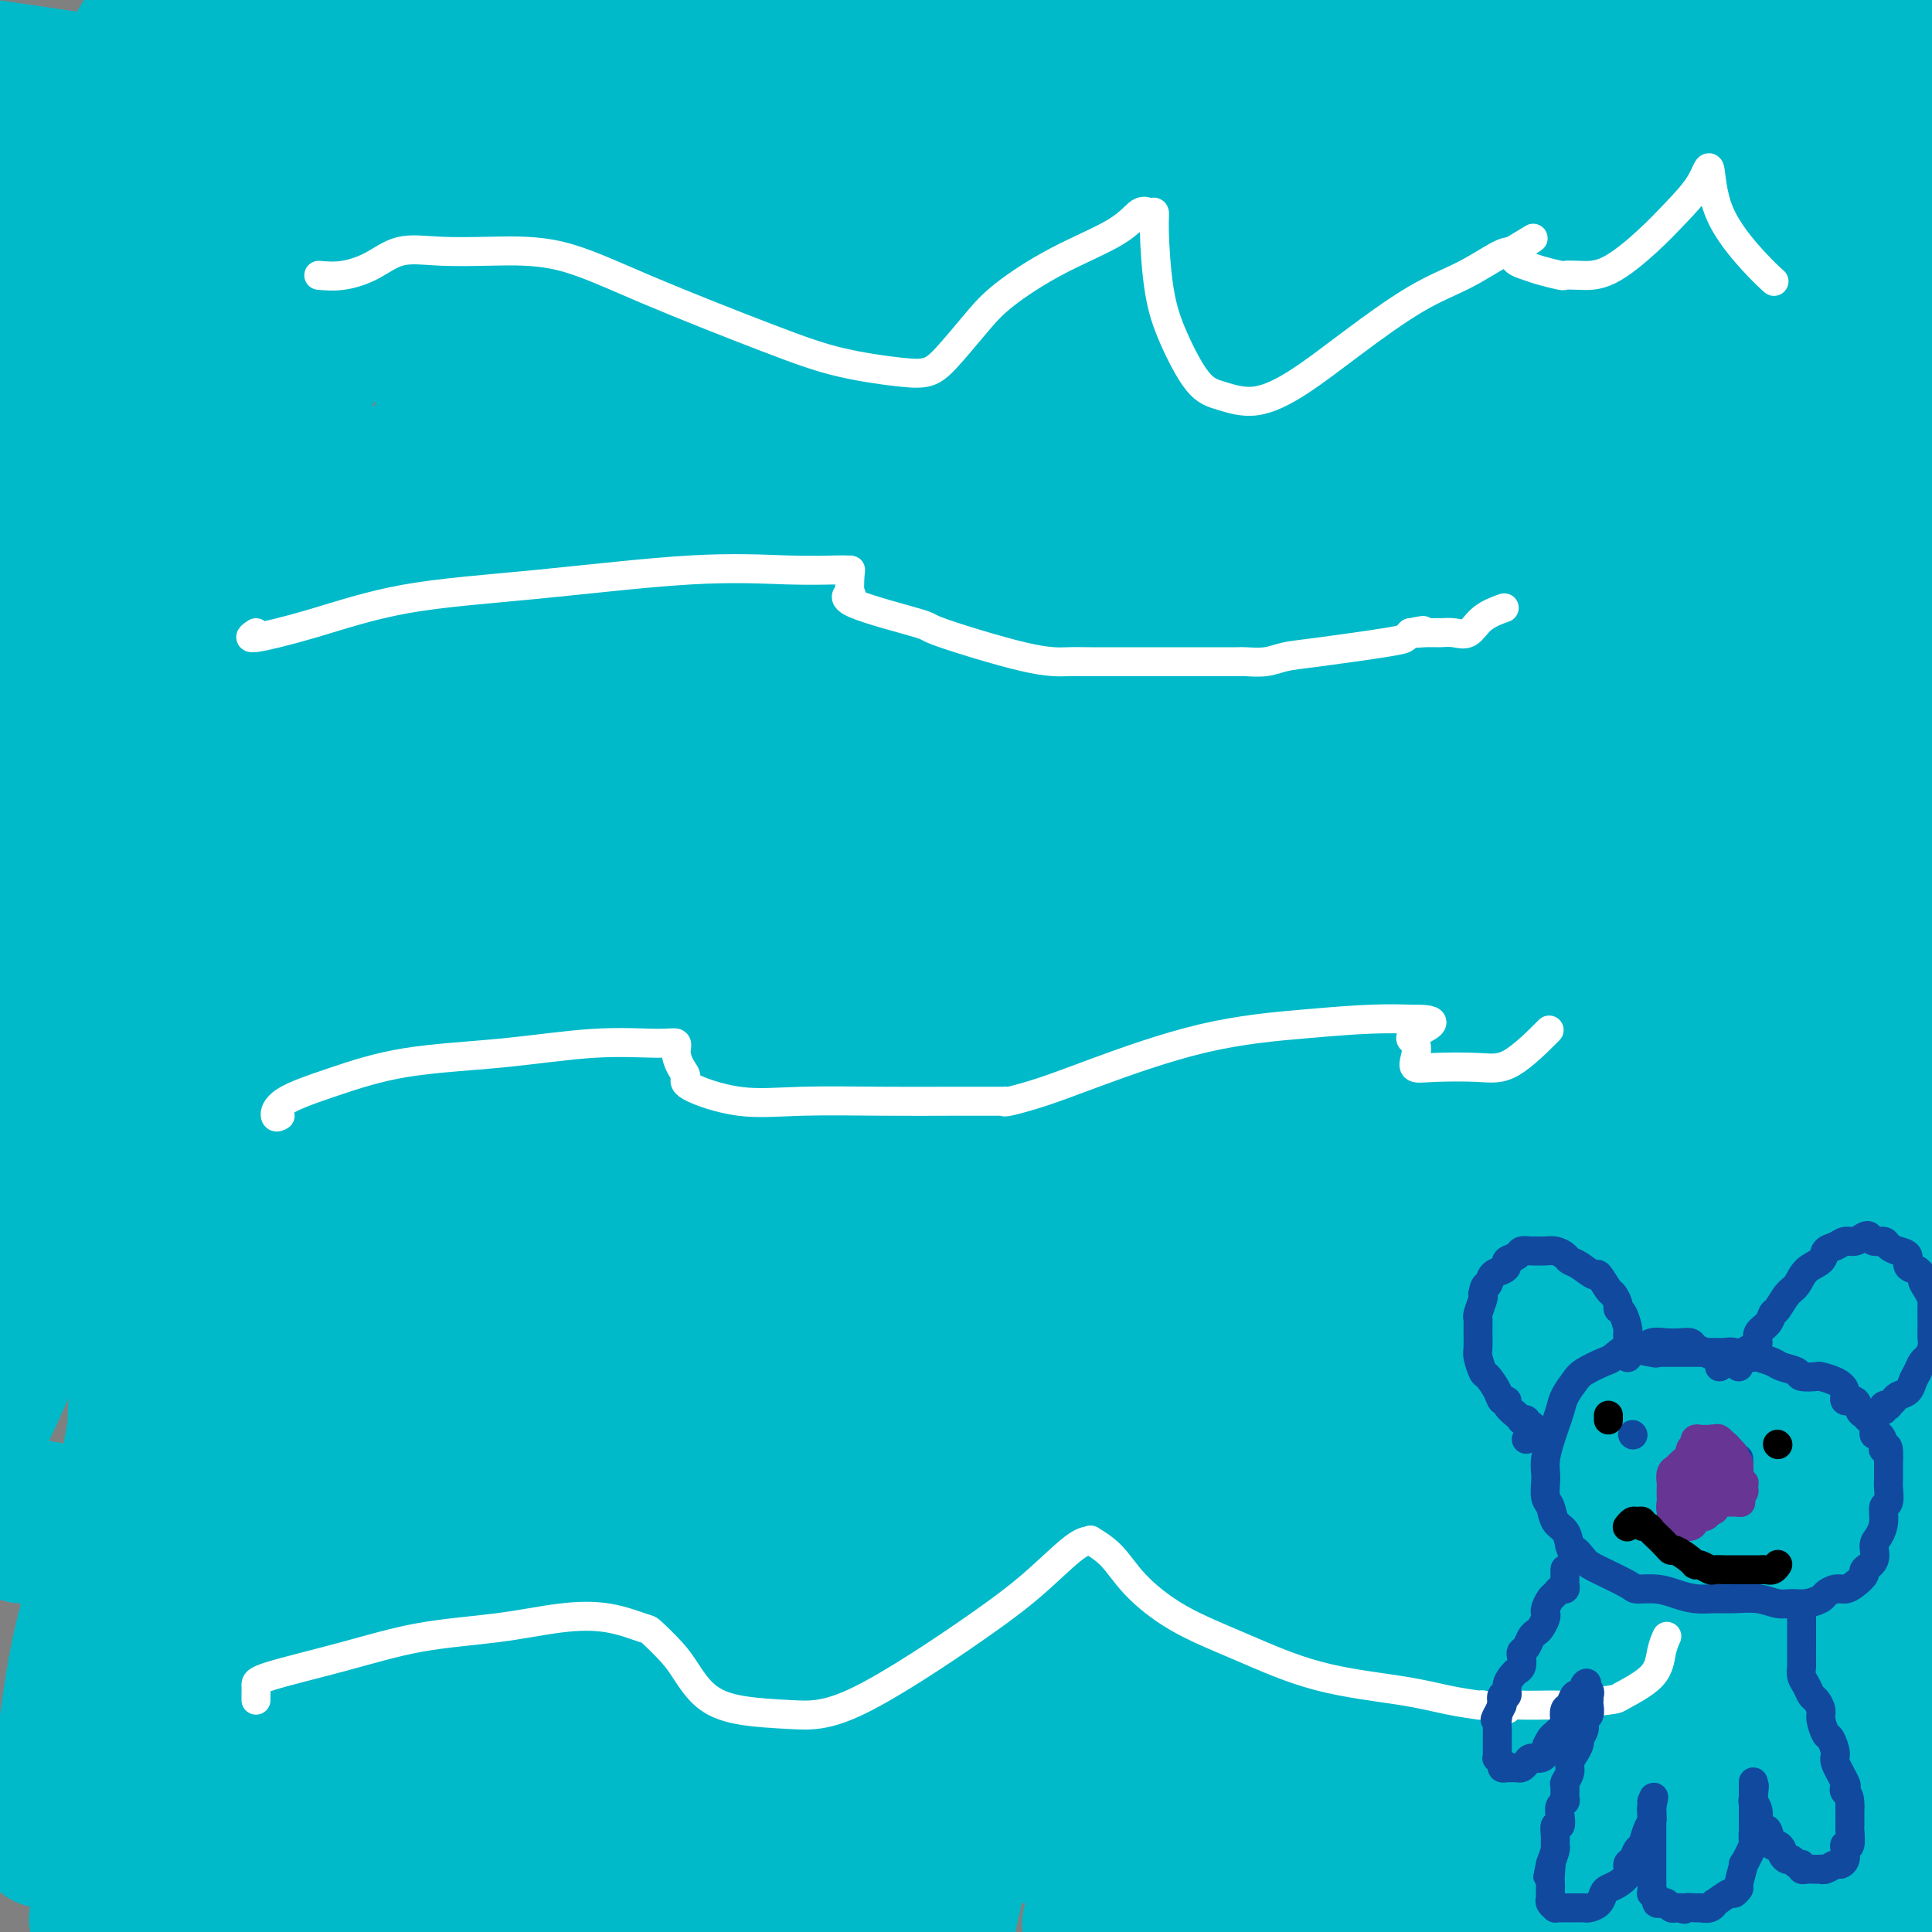 <svg viewBox='0 0 400 400' version='1.1' xmlns='http://www.w3.org/2000/svg' xmlns:xlink='http://www.w3.org/1999/xlink'><rect x="0" y="0" width="400" height="400" fill="#808080" stroke="none"/><g fill='none' stroke='#00BAC9' stroke-width='28' stroke-linecap='round' stroke-linejoin='round'><path d='M9,381c-0.040,-0.214 -0.080,-0.428 0,-1c0.080,-0.572 0.279,-1.501 1,-4c0.721,-2.499 1.963,-6.568 3,-13c1.037,-6.432 1.867,-15.227 4,-24c2.133,-8.773 5.568,-17.525 8,-28c2.432,-10.475 3.861,-22.673 7,-35c3.139,-12.327 7.987,-24.783 12,-37c4.013,-12.217 7.190,-24.196 11,-37c3.810,-12.804 8.252,-26.432 13,-40c4.748,-13.568 9.803,-27.074 15,-42c5.197,-14.926 10.538,-31.272 16,-46c5.462,-14.728 11.046,-27.839 15,-38c3.954,-10.161 6.277,-17.373 9,-24c2.723,-6.627 5.845,-12.669 8,-17c2.155,-4.331 3.342,-6.951 4,-9c0.658,-2.049 0.788,-3.527 1,-4c0.212,-0.473 0.506,0.059 1,0c0.494,-0.059 1.187,-0.709 -1,6c-2.187,6.709 -7.255,20.778 -12,34c-4.745,13.222 -9.166,25.596 -14,39c-4.834,13.404 -10.081,27.838 -15,42c-4.919,14.162 -9.510,28.053 -14,42c-4.490,13.947 -8.878,27.949 -13,42c-4.122,14.051 -7.976,28.151 -12,43c-4.024,14.849 -8.216,30.449 -12,45c-3.784,14.551 -7.160,28.054 -10,41c-2.840,12.946 -5.143,25.336 -7,35c-1.857,9.664 -3.269,16.602 -4,22c-0.731,5.398 -0.780,9.257 -1,12c-0.220,2.743 -0.610,4.372 -1,6'/><path d='M21,391c-2.003,11.783 -0.510,3.739 0,1c0.510,-2.739 0.037,-0.174 0,-1c-0.037,-0.826 0.360,-5.044 1,-12c0.640,-6.956 1.521,-16.649 3,-27c1.479,-10.351 3.556,-21.361 6,-33c2.444,-11.639 5.254,-23.908 8,-37c2.746,-13.092 5.427,-27.005 9,-41c3.573,-13.995 8.038,-28.070 12,-42c3.962,-13.930 7.420,-27.714 11,-41c3.580,-13.286 7.280,-26.072 11,-39c3.720,-12.928 7.460,-25.997 11,-38c3.540,-12.003 6.881,-22.941 10,-32c3.119,-9.059 6.018,-16.239 9,-23c2.982,-6.761 6.047,-13.104 8,-18c1.953,-4.896 2.793,-8.344 4,-11c1.207,-2.656 2.781,-4.520 4,-6c1.219,-1.480 2.085,-2.578 3,-3c0.915,-0.422 1.880,-0.170 2,0c0.120,0.170 -0.605,0.257 0,2c0.605,1.743 2.539,5.141 2,14c-0.539,8.859 -3.550,23.178 -8,39c-4.450,15.822 -10.339,33.148 -16,49c-5.661,15.852 -11.092,30.229 -16,46c-4.908,15.771 -9.291,32.934 -14,49c-4.709,16.066 -9.744,31.035 -14,46c-4.256,14.965 -7.734,29.927 -11,44c-3.266,14.073 -6.319,27.257 -9,41c-2.681,13.743 -4.991,28.046 -7,41c-2.009,12.954 -3.717,24.558 -5,34c-1.283,9.442 -2.142,16.721 -3,24'/><path d='M32,417c-2.429,17.983 -1.002,13.440 0,13c1.002,-0.440 1.579,3.223 2,5c0.421,1.777 0.687,1.666 1,2c0.313,0.334 0.672,1.111 2,0c1.328,-1.111 3.624,-4.110 7,-10c3.376,-5.890 7.833,-14.671 12,-26c4.167,-11.329 8.045,-25.207 12,-40c3.955,-14.793 7.986,-30.500 12,-48c4.014,-17.500 8.011,-36.791 12,-55c3.989,-18.209 7.969,-35.335 12,-52c4.031,-16.665 8.113,-32.868 13,-50c4.887,-17.132 10.580,-35.191 16,-52c5.420,-16.809 10.568,-32.366 16,-48c5.432,-15.634 11.147,-31.343 16,-44c4.853,-12.657 8.845,-22.260 12,-29c3.155,-6.740 5.474,-10.616 7,-14c1.526,-3.384 2.261,-6.275 3,-8c0.739,-1.725 1.484,-2.285 2,-2c0.516,0.285 0.803,1.413 1,1c0.197,-0.413 0.303,-2.368 0,2c-0.303,4.368 -1.014,15.058 -4,27c-2.986,11.942 -8.248,25.135 -13,38c-4.752,12.865 -8.994,25.403 -14,40c-5.006,14.597 -10.774,31.252 -16,46c-5.226,14.748 -9.909,27.587 -14,40c-4.091,12.413 -7.591,24.399 -12,40c-4.409,15.601 -9.725,34.816 -15,52c-5.275,17.184 -10.507,32.338 -14,46c-3.493,13.662 -5.248,25.832 -8,39c-2.752,13.168 -6.501,27.334 -9,38c-2.499,10.666 -3.750,17.833 -5,25'/><path d='M66,393c-4.038,18.725 -3.134,14.538 -3,15c0.134,0.462 -0.504,5.571 -1,8c-0.496,2.429 -0.851,2.176 -1,2c-0.149,-0.176 -0.093,-0.275 0,-2c0.093,-1.725 0.222,-5.077 1,-8c0.778,-2.923 2.203,-5.418 4,-14c1.797,-8.582 3.964,-23.253 7,-38c3.036,-14.747 6.942,-29.570 11,-47c4.058,-17.430 8.269,-37.465 13,-56c4.731,-18.535 9.982,-35.569 15,-52c5.018,-16.431 9.802,-32.258 15,-48c5.198,-15.742 10.810,-31.397 16,-46c5.190,-14.603 9.959,-28.153 15,-41c5.041,-12.847 10.353,-24.990 15,-36c4.647,-11.010 8.629,-20.887 13,-31c4.371,-10.113 9.132,-20.463 13,-28c3.868,-7.537 6.843,-12.260 9,-17c2.157,-4.740 3.494,-9.496 5,-12c1.506,-2.504 3.180,-2.755 4,-3c0.820,-0.245 0.785,-0.484 1,0c0.215,0.484 0.679,1.692 0,8c-0.679,6.308 -2.502,17.718 -6,31c-3.498,13.282 -8.670,28.436 -14,44c-5.330,15.564 -10.817,31.536 -16,48c-5.183,16.464 -10.060,33.418 -15,50c-4.940,16.582 -9.941,32.793 -14,48c-4.059,15.207 -7.176,29.412 -11,45c-3.824,15.588 -8.355,32.560 -13,50c-4.645,17.440 -9.404,35.349 -13,51c-3.596,15.651 -6.027,29.043 -8,41c-1.973,11.957 -3.486,22.478 -5,33'/><path d='M103,388c-2.403,15.273 -1.910,16.455 -2,20c-0.090,3.545 -0.762,9.454 -1,13c-0.238,3.546 -0.041,4.729 0,5c0.041,0.271 -0.072,-0.371 0,0c0.072,0.371 0.330,1.755 2,-2c1.670,-3.755 4.751,-12.649 8,-24c3.249,-11.351 6.666,-25.157 10,-40c3.334,-14.843 6.586,-30.721 11,-50c4.414,-19.279 9.991,-41.958 16,-65c6.009,-23.042 12.449,-46.445 20,-69c7.551,-22.555 16.214,-44.261 24,-65c7.786,-20.739 14.695,-40.511 22,-58c7.305,-17.489 15.004,-32.695 21,-45c5.996,-12.305 10.288,-21.708 14,-29c3.712,-7.292 6.845,-12.474 9,-16c2.155,-3.526 3.334,-5.398 4,-6c0.666,-0.602 0.820,0.066 1,-1c0.180,-1.066 0.386,-3.864 0,0c-0.386,3.864 -1.363,14.391 -5,29c-3.637,14.609 -9.934,33.302 -16,52c-6.066,18.698 -11.902,37.402 -19,59c-7.098,21.598 -15.457,46.089 -23,69c-7.543,22.911 -14.270,44.243 -20,65c-5.730,20.757 -10.463,40.938 -15,58c-4.537,17.062 -8.877,31.005 -12,44c-3.123,12.995 -5.030,25.042 -7,35c-1.970,9.958 -4.003,17.826 -5,23c-0.997,5.174 -0.958,7.655 -1,9c-0.042,1.345 -0.165,1.554 0,2c0.165,0.446 0.619,1.127 3,-6c2.381,-7.127 6.691,-22.064 11,-37'/><path d='M153,358c4.385,-14.704 8.347,-30.963 14,-50c5.653,-19.037 12.996,-40.853 20,-61c7.004,-20.147 13.667,-38.625 21,-58c7.333,-19.375 15.335,-39.646 23,-58c7.665,-18.354 14.993,-34.789 22,-50c7.007,-15.211 13.693,-29.197 20,-41c6.307,-11.803 12.235,-21.422 17,-29c4.765,-7.578 8.368,-13.116 11,-16c2.632,-2.884 4.294,-3.116 5,-4c0.706,-0.884 0.457,-2.422 1,-1c0.543,1.422 1.880,5.804 -1,19c-2.880,13.196 -9.975,35.207 -18,57c-8.025,21.793 -16.979,43.368 -26,67c-9.021,23.632 -18.109,49.322 -27,75c-8.891,25.678 -17.587,51.343 -25,75c-7.413,23.657 -13.545,45.305 -19,64c-5.455,18.695 -10.235,34.437 -14,47c-3.765,12.563 -6.517,21.948 -8,28c-1.483,6.052 -1.699,8.771 -2,11c-0.301,2.229 -0.689,3.968 0,2c0.689,-1.968 2.455,-7.641 6,-20c3.545,-12.359 8.870,-31.402 15,-51c6.130,-19.598 13.066,-39.751 21,-61c7.934,-21.249 16.865,-43.593 26,-66c9.135,-22.407 18.473,-44.878 27,-65c8.527,-20.122 16.241,-37.895 24,-55c7.759,-17.105 15.562,-33.542 22,-46c6.438,-12.458 11.509,-20.937 16,-29c4.491,-8.063 8.401,-15.709 11,-21c2.599,-5.291 3.885,-8.226 5,-10c1.115,-1.774 2.057,-2.387 3,-3'/><path d='M343,8c8.991,-18.034 2.969,-8.620 1,0c-1.969,8.620 0.115,16.446 -2,30c-2.115,13.554 -8.430,32.837 -15,52c-6.570,19.163 -13.396,38.207 -20,59c-6.604,20.793 -12.985,43.337 -20,66c-7.015,22.663 -14.663,45.446 -21,67c-6.337,21.554 -11.362,41.881 -16,60c-4.638,18.119 -8.890,34.031 -12,46c-3.110,11.969 -5.077,19.996 -6,25c-0.923,5.004 -0.801,6.985 -1,9c-0.199,2.015 -0.719,4.063 0,2c0.719,-2.063 2.675,-8.236 7,-21c4.325,-12.764 11.017,-32.118 19,-53c7.983,-20.882 17.257,-43.291 27,-67c9.743,-23.709 19.956,-48.717 31,-73c11.044,-24.283 22.918,-47.841 33,-67c10.082,-19.159 18.371,-33.919 25,-46c6.629,-12.081 11.599,-21.485 15,-27c3.401,-5.515 5.232,-7.142 6,-8c0.768,-0.858 0.473,-0.946 1,-2c0.527,-1.054 1.875,-3.075 1,1c-0.875,4.075 -3.972,14.244 -9,28c-5.028,13.756 -11.985,31.098 -20,51c-8.015,19.902 -17.086,42.362 -26,66c-8.914,23.638 -17.669,48.453 -26,74c-8.331,25.547 -16.236,51.827 -22,74c-5.764,22.173 -9.387,40.240 -13,56c-3.613,15.760 -7.216,29.214 -9,38c-1.784,8.786 -1.750,12.904 -2,16c-0.250,3.096 -0.786,5.170 -1,6c-0.214,0.830 -0.107,0.415 0,0'/><path d='M268,470c-2.218,15.112 4.739,-5.107 11,-22c6.261,-16.893 11.828,-30.458 19,-47c7.172,-16.542 15.950,-36.059 25,-56c9.050,-19.941 18.371,-40.306 28,-60c9.629,-19.694 19.567,-38.717 28,-54c8.433,-15.283 15.361,-26.826 21,-36c5.639,-9.174 9.987,-15.978 13,-20c3.013,-4.022 4.690,-5.263 6,-6c1.310,-0.737 2.253,-0.970 3,-2c0.747,-1.030 1.297,-2.857 1,2c-0.297,4.857 -1.441,16.396 -5,31c-3.559,14.604 -9.533,32.271 -16,51c-6.467,18.729 -13.427,38.520 -20,57c-6.573,18.480 -12.758,35.649 -18,52c-5.242,16.351 -9.540,31.883 -13,44c-3.460,12.117 -6.080,20.817 -8,28c-1.920,7.183 -3.139,12.849 -4,16c-0.861,3.151 -1.365,3.787 -2,5c-0.635,1.213 -1.401,3.002 0,1c1.401,-2.002 4.967,-7.794 11,-19c6.033,-11.206 14.531,-27.826 23,-45c8.469,-17.174 16.907,-34.903 26,-53c9.093,-18.097 18.841,-36.562 27,-52c8.159,-15.438 14.730,-27.851 20,-37c5.270,-9.149 9.240,-15.036 12,-19c2.760,-3.964 4.312,-6.006 5,-7c0.688,-0.994 0.513,-0.940 1,-2c0.487,-1.060 1.636,-3.232 -1,3c-2.636,6.232 -9.056,20.870 -17,36c-7.944,15.130 -17.413,30.751 -26,47c-8.587,16.249 -16.294,33.124 -24,50'/><path d='M394,356c-14.207,28.539 -16.226,32.888 -20,41c-3.774,8.112 -9.303,19.988 -13,28c-3.697,8.012 -5.562,12.159 -7,15c-1.438,2.841 -2.448,4.376 -3,6c-0.552,1.624 -0.647,3.338 -1,1c-0.353,-2.338 -0.963,-8.727 0,-20c0.963,-11.273 3.501,-27.431 7,-45c3.499,-17.569 7.960,-36.548 13,-56c5.040,-19.452 10.658,-39.376 16,-57c5.342,-17.624 10.409,-32.949 14,-46c3.591,-13.051 5.707,-23.829 7,-32c1.293,-8.171 1.761,-13.733 2,-17c0.239,-3.267 0.247,-4.237 -1,-5c-1.247,-0.763 -3.749,-1.320 -13,6c-9.251,7.320 -25.252,22.517 -39,39c-13.748,16.483 -25.244,34.250 -37,54c-11.756,19.750 -23.774,41.481 -33,59c-9.226,17.519 -15.661,30.825 -21,43c-5.339,12.175 -9.581,23.219 -13,30c-3.419,6.781 -6.015,9.299 -7,11c-0.985,1.701 -0.361,2.586 -1,2c-0.639,-0.586 -2.542,-2.643 -1,-14c1.542,-11.357 6.529,-32.013 13,-53c6.471,-20.987 14.427,-42.305 24,-65c9.573,-22.695 20.763,-46.769 32,-70c11.237,-23.231 22.520,-45.620 34,-66c11.480,-20.380 23.156,-38.751 32,-53c8.844,-14.249 14.855,-24.376 18,-30c3.145,-5.624 3.424,-6.745 5,-9c1.576,-2.255 4.450,-5.644 0,0c-4.450,5.644 -16.225,20.322 -28,35'/><path d='M373,88c-11.603,14.671 -26.611,33.848 -42,55c-15.389,21.152 -31.159,44.277 -46,68c-14.841,23.723 -28.752,48.042 -42,73c-13.248,24.958 -25.831,50.555 -35,70c-9.169,19.445 -14.922,32.738 -19,43c-4.078,10.262 -6.481,17.492 -8,21c-1.519,3.508 -2.153,3.292 -3,4c-0.847,0.708 -1.908,2.340 0,-7c1.908,-9.340 6.786,-29.652 13,-51c6.214,-21.348 13.765,-43.733 23,-68c9.235,-24.267 20.153,-50.417 33,-78c12.847,-27.583 27.621,-56.598 36,-74c8.379,-17.402 10.361,-23.190 13,-29c2.639,-5.810 5.935,-11.641 10,-20c4.065,-8.359 8.898,-19.247 11,-24c2.102,-4.753 1.473,-3.370 2,-4c0.527,-0.630 2.210,-3.274 -5,7c-7.210,10.274 -23.311,33.464 -37,55c-13.689,21.536 -24.964,41.417 -38,64c-13.036,22.583 -27.832,47.869 -41,71c-13.168,23.131 -24.708,44.107 -34,61c-9.292,16.893 -16.335,29.702 -22,38c-5.665,8.298 -9.951,12.087 -13,15c-3.049,2.913 -4.861,4.952 -9,-2c-4.139,-6.952 -10.606,-22.896 -12,-42c-1.394,-19.104 2.284,-41.369 7,-66c4.716,-24.631 10.469,-51.626 18,-79c7.531,-27.374 16.838,-55.125 25,-81c8.162,-25.875 15.177,-49.874 20,-67c4.823,-17.126 7.452,-27.380 9,-34c1.548,-6.620 2.014,-9.606 0,-10c-2.014,-0.394 -6.507,1.803 -11,4'/><path d='M176,1c-9.260,7.377 -26.910,23.818 -42,42c-15.090,18.182 -27.621,38.104 -41,60c-13.379,21.896 -27.608,45.764 -40,69c-12.392,23.236 -22.948,45.838 -31,64c-8.052,18.162 -13.600,31.884 -18,42c-4.400,10.116 -7.650,16.626 -9,20c-1.350,3.374 -0.799,3.610 -1,4c-0.201,0.390 -1.154,0.932 -1,-8c0.154,-8.932 1.415,-27.339 4,-47c2.585,-19.661 6.493,-40.578 11,-63c4.507,-22.422 9.614,-46.351 16,-70c6.386,-23.649 14.050,-47.019 21,-67c6.950,-19.981 13.186,-36.575 17,-48c3.814,-11.425 5.208,-17.682 6,-21c0.792,-3.318 0.983,-3.696 2,-6c1.017,-2.304 2.860,-6.532 -3,1c-5.860,7.532 -19.422,26.825 -30,44c-10.578,17.175 -18.171,32.233 -26,50c-7.829,17.767 -15.893,38.243 -22,56c-6.107,17.757 -10.257,32.795 -13,44c-2.743,11.205 -4.080,18.577 -5,22c-0.920,3.423 -1.422,2.896 -2,4c-0.578,1.104 -1.233,3.838 0,-7c1.233,-10.838 4.352,-35.250 10,-60c5.648,-24.750 13.823,-49.840 29,-80c15.177,-30.160 37.355,-65.389 50,-86c12.645,-20.611 15.756,-26.603 17,-29c1.244,-2.397 0.622,-1.198 0,0'/><path d='M19,39c-0.482,0.004 -0.964,0.009 2,0c2.964,-0.009 9.375,-0.030 15,1c5.625,1.030 10.465,3.113 16,4c5.535,0.887 11.766,0.580 17,1c5.234,0.420 9.471,1.568 15,2c5.529,0.432 12.351,0.147 19,1c6.649,0.853 13.124,2.843 19,4c5.876,1.157 11.151,1.481 16,2c4.849,0.519 9.271,1.234 13,2c3.729,0.766 6.764,1.584 8,2c1.236,0.416 0.672,0.430 2,1c1.328,0.570 4.548,1.698 -2,0c-6.548,-1.698 -22.863,-6.220 -40,-11c-17.137,-4.780 -35.097,-9.816 -48,-13c-12.903,-3.184 -20.749,-4.514 -27,-5c-6.251,-0.486 -10.908,-0.128 -13,0c-2.092,0.128 -1.618,0.028 -1,0c0.618,-0.028 1.380,0.018 3,0c1.620,-0.018 4.097,-0.100 10,0c5.903,0.100 15.233,0.381 23,0c7.767,-0.381 13.970,-1.424 17,-2c3.030,-0.576 2.885,-0.684 3,-1c0.115,-0.316 0.490,-0.841 1,-1c0.510,-0.159 1.156,0.049 -1,0c-2.156,-0.049 -7.114,-0.353 -11,-1c-3.886,-0.647 -6.700,-1.636 -8,-2c-1.300,-0.364 -1.086,-0.104 -1,0c0.086,0.104 0.043,0.052 0,0'/><path d='M66,23c-2.221,-0.622 2.227,-0.176 8,0c5.773,0.176 12.873,0.081 20,0c7.127,-0.081 14.283,-0.149 19,-1c4.717,-0.851 6.996,-2.486 8,-4c1.004,-1.514 0.732,-2.908 0,-4c-0.732,-1.092 -1.923,-1.884 -14,-5c-12.077,-3.116 -35.038,-8.558 -58,-14'/><path d='M51,51c-4.440,-0.432 -8.881,-0.863 0,0c8.881,0.863 31.083,3.022 47,4c15.917,0.978 25.547,0.775 31,0c5.453,-0.775 6.727,-2.121 8,-3c1.273,-0.879 2.546,-1.291 3,-2c0.454,-0.709 0.091,-1.716 -1,-2c-1.091,-0.284 -2.909,0.154 -6,0c-3.091,-0.154 -7.455,-0.901 -30,-4c-22.545,-3.099 -63.273,-8.549 -104,-14'/><path d='M35,45c-10.123,0.039 -20.245,0.077 0,0c20.245,-0.077 70.859,-0.270 115,0c44.141,0.270 81.811,1.003 112,0c30.189,-1.003 52.899,-3.741 64,-6c11.101,-2.259 10.594,-4.037 10,-5c-0.594,-0.963 -1.273,-1.109 0,-1c1.273,0.109 4.499,0.473 -13,0c-17.499,-0.473 -55.722,-1.782 -86,1c-30.278,2.782 -52.609,9.656 -67,14c-14.391,4.344 -20.842,6.157 -24,9c-3.158,2.843 -3.024,6.717 -2,9c1.024,2.283 2.939,2.976 12,4c9.061,1.024 25.268,2.379 48,4c22.732,1.621 51.990,3.507 80,5c28.010,1.493 54.772,2.594 75,3c20.228,0.406 33.922,0.116 40,0c6.078,-0.116 4.539,-0.058 3,0'/><path d='M397,82c2.643,-0.188 5.285,-0.375 0,0c-5.285,0.375 -18.499,1.313 -42,0c-23.501,-1.313 -57.289,-4.876 -105,-11c-47.711,-6.124 -109.346,-14.810 -135,-18c-25.654,-3.190 -15.329,-0.883 -11,1c4.329,1.883 2.661,3.344 5,5c2.339,1.656 8.685,3.508 25,6c16.315,2.492 42.601,5.623 69,9c26.399,3.377 52.913,6.999 73,10c20.087,3.001 33.748,5.382 39,6c5.252,0.618 2.094,-0.525 1,0c-1.094,0.525 -0.123,2.719 -8,4c-7.877,1.281 -24.603,1.650 -51,1c-26.397,-0.650 -62.465,-2.319 -84,-3c-21.535,-0.681 -28.535,-0.374 -31,3c-2.465,3.374 -0.393,9.816 13,19c13.393,9.184 38.109,21.110 67,33c28.891,11.890 61.957,23.745 86,31c24.043,7.255 39.064,9.910 45,11c5.936,1.090 2.786,0.614 1,1c-1.786,0.386 -2.207,1.634 -16,3c-13.793,1.366 -40.958,2.850 -77,0c-36.042,-2.850 -80.960,-10.032 -113,-14c-32.040,-3.968 -51.202,-4.720 -59,-4c-7.798,0.720 -4.231,2.912 -2,5c2.231,2.088 3.127,4.071 19,8c15.873,3.929 46.724,9.802 76,15c29.276,5.198 56.977,9.719 87,13c30.023,3.281 62.367,5.323 75,6c12.633,0.677 5.555,-0.010 2,-1c-3.555,-0.990 -3.587,-2.283 -11,-4c-7.413,-1.717 -22.206,-3.859 -37,-6'/><path d='M298,211c-14.882,-2.577 -33.586,-6.021 -44,-7c-10.414,-0.979 -12.539,0.505 -14,2c-1.461,1.495 -2.258,2.999 -3,6c-0.742,3.001 -1.428,7.497 0,12c1.428,4.503 4.969,9.012 7,12c2.031,2.988 2.550,4.453 4,5c1.450,0.547 3.831,0.174 7,-2c3.169,-2.174 7.128,-6.150 20,-29c12.872,-22.850 34.658,-64.575 49,-96c14.342,-31.425 21.241,-52.550 26,-73c4.759,-20.450 7.380,-40.225 10,-60'/><path d='M348,31c0.694,-5.772 1.388,-11.543 0,0c-1.388,11.543 -4.860,40.402 -8,66c-3.140,25.598 -5.950,47.935 -7,70c-1.050,22.065 -0.340,43.860 0,60c0.340,16.140 0.308,26.627 0,31c-0.308,4.373 -0.894,2.634 0,1c0.894,-1.634 3.267,-3.162 5,-9c1.733,-5.838 2.825,-15.988 8,-30c5.175,-14.012 14.432,-31.888 23,-50c8.568,-18.112 16.448,-36.461 25,-56c8.552,-19.539 17.776,-40.270 27,-61'/><path d='M392,31c1.559,-3.881 3.118,-7.762 0,0c-3.118,7.762 -10.912,27.165 -16,40c-5.088,12.835 -7.468,19.100 -10,25c-2.532,5.900 -5.214,11.436 -7,15c-1.786,3.564 -2.675,5.156 -3,5c-0.325,-0.156 -0.087,-2.062 0,-5c0.087,-2.938 0.024,-6.909 0,-16c-0.024,-9.091 -0.007,-23.302 0,-33c0.007,-9.698 0.006,-14.882 0,-19c-0.006,-4.118 -0.015,-7.171 0,-9c0.015,-1.829 0.056,-2.434 0,-2c-0.056,0.434 -0.209,1.908 0,3c0.209,1.092 0.778,1.801 1,4c0.222,2.199 0.095,5.889 0,9c-0.095,3.111 -0.158,5.642 0,10c0.158,4.358 0.539,10.542 1,15c0.461,4.458 1.003,7.190 2,10c0.997,2.810 2.448,5.699 3,7c0.552,1.301 0.205,1.013 1,0c0.795,-1.013 2.732,-2.752 5,-6c2.268,-3.248 4.866,-8.005 8,-15c3.134,-6.995 6.805,-16.230 10,-24c3.195,-7.770 5.913,-14.077 8,-20c2.087,-5.923 3.544,-11.461 5,-17'/><path d='M397,7c0.819,-1.084 1.638,-2.169 0,0c-1.638,2.169 -5.732,7.590 -9,11c-3.268,3.410 -5.709,4.809 -9,10c-3.291,5.191 -7.432,14.174 -10,20c-2.568,5.826 -3.563,8.494 -5,11c-1.437,2.506 -3.316,4.850 -4,6c-0.684,1.150 -0.171,1.107 0,1c0.171,-0.107 0.001,-0.279 0,-1c-0.001,-0.721 0.166,-1.991 0,-3c-0.166,-1.009 -0.667,-1.758 0,-4c0.667,-2.242 2.500,-5.977 4,-10c1.500,-4.023 2.666,-8.335 4,-12c1.334,-3.665 2.836,-6.684 5,-10c2.164,-3.316 4.991,-6.931 7,-9c2.009,-2.069 3.201,-2.593 5,-4c1.799,-1.407 4.205,-3.698 5,-5c0.795,-1.302 -0.021,-1.614 0,-2c0.021,-0.386 0.879,-0.846 1,-1c0.121,-0.154 -0.495,-0.003 -1,0c-0.505,0.003 -0.901,-0.140 -1,0c-0.099,0.140 0.098,0.565 0,1c-0.098,0.435 -0.490,0.879 -1,1c-0.510,0.121 -1.137,-0.083 -2,0c-0.863,0.083 -1.961,0.452 -4,0c-2.039,-0.452 -5.020,-1.726 -8,-3'/><path d='M374,4c-2.548,-0.774 -4.917,-1.208 -8,-2c-3.083,-0.792 -6.881,-1.940 -11,-3c-4.119,-1.060 -8.560,-2.030 -13,-3'/><path d='M320,-1c0.329,0.000 0.657,0.000 0,0c-0.657,-0.000 -2.301,-0.000 -4,0c-1.699,0.000 -3.453,0.000 -5,0c-1.547,-0.000 -2.886,-0.001 -5,0c-2.114,0.001 -5.003,0.005 -8,0c-2.997,-0.005 -6.101,-0.017 -9,0c-2.899,0.017 -5.591,0.065 -8,0c-2.409,-0.065 -4.533,-0.241 -7,0c-2.467,0.241 -5.277,0.901 -7,1c-1.723,0.099 -2.359,-0.362 -4,0c-1.641,0.362 -4.286,1.546 -6,2c-1.714,0.454 -2.495,0.178 -4,0c-1.505,-0.178 -3.732,-0.258 -5,0c-1.268,0.258 -1.575,0.854 -2,1c-0.425,0.146 -0.968,-0.157 -2,0c-1.032,0.157 -2.552,0.774 -4,1c-1.448,0.226 -2.823,0.061 -5,0c-2.177,-0.061 -5.157,-0.016 -8,0c-2.843,0.016 -5.550,0.005 -10,0c-4.450,-0.005 -10.644,-0.003 -16,0c-5.356,0.003 -9.875,0.008 -14,0c-4.125,-0.008 -7.856,-0.027 -12,0c-4.144,0.027 -8.699,0.101 -12,0c-3.301,-0.101 -5.347,-0.375 -8,0c-2.653,0.375 -5.912,1.400 -9,2c-3.088,0.600 -6.004,0.774 -9,1c-2.996,0.226 -6.073,0.503 -9,1c-2.927,0.497 -5.704,1.213 -9,2c-3.296,0.787 -7.110,1.644 -10,3c-2.890,1.356 -4.855,3.211 -6,4c-1.145,0.789 -1.470,0.511 -2,1c-0.530,0.489 -1.265,1.744 -2,3'/><path d='M99,21c-1.510,1.374 -0.285,0.811 0,1c0.285,0.189 -0.372,1.132 -1,3c-0.628,1.868 -1.229,4.661 -2,7c-0.771,2.339 -1.712,4.223 -3,7c-1.288,2.777 -2.924,6.447 -5,10c-2.076,3.553 -4.591,6.990 -8,11c-3.409,4.010 -7.712,8.592 -11,12c-3.288,3.408 -5.560,5.642 -9,9c-3.440,3.358 -8.046,7.841 -11,11c-2.954,3.159 -4.256,4.993 -6,7c-1.744,2.007 -3.930,4.187 -6,6c-2.070,1.813 -4.024,3.260 -6,5c-1.976,1.740 -3.976,3.772 -5,5c-1.024,1.228 -1.074,1.652 -1,2c0.074,0.348 0.271,0.619 0,1c-0.271,0.381 -1.010,0.872 -1,1c0.010,0.128 0.769,-0.106 1,0c0.231,0.106 -0.066,0.554 1,-1c1.066,-1.554 3.496,-5.108 6,-9c2.504,-3.892 5.084,-8.121 8,-14c2.916,-5.879 6.169,-13.406 9,-21c2.831,-7.594 5.242,-15.254 8,-22c2.758,-6.746 5.864,-12.577 8,-17c2.136,-4.423 3.302,-7.439 4,-9c0.698,-1.561 0.927,-1.667 1,-1c0.073,0.667 -0.012,2.106 0,3c0.012,0.894 0.119,1.242 0,5c-0.119,3.758 -0.465,10.925 -2,19c-1.535,8.075 -4.259,17.059 -7,29c-2.741,11.941 -5.497,26.840 -8,43c-2.503,16.160 -4.751,33.580 -7,51'/><path d='M46,175c-4.819,29.350 -5.865,41.225 -8,56c-2.135,14.775 -5.357,32.450 -7,44c-1.643,11.550 -1.707,16.974 -2,20c-0.293,3.026 -0.816,3.655 -1,3c-0.184,-0.655 -0.029,-2.593 0,-4c0.029,-1.407 -0.067,-2.283 1,-9c1.067,-6.717 3.296,-19.275 5,-31c1.704,-11.725 2.883,-22.618 5,-40c2.117,-17.382 5.173,-41.253 8,-59c2.827,-17.747 5.427,-29.370 7,-39c1.573,-9.630 2.119,-17.269 3,-25c0.881,-7.731 2.096,-15.556 3,-20c0.904,-4.444 1.497,-5.509 2,-6c0.503,-0.491 0.917,-0.410 0,1c-0.917,1.410 -3.165,4.148 -4,6c-0.835,1.852 -0.259,2.820 -2,10c-1.741,7.180 -5.800,20.574 -10,35c-4.200,14.426 -8.540,29.886 -13,45c-4.460,15.114 -9.038,29.884 -13,42c-3.962,12.116 -7.307,21.579 -10,29c-2.693,7.421 -4.733,12.802 -6,17c-1.267,4.198 -1.762,7.214 -2,8c-0.238,0.786 -0.221,-0.658 0,-5c0.221,-4.342 0.646,-11.582 2,-22c1.354,-10.418 3.637,-24.013 5,-36c1.363,-11.987 1.804,-22.367 2,-34c0.196,-11.633 0.145,-24.520 0,-34c-0.145,-9.480 -0.385,-15.552 0,-22c0.385,-6.448 1.396,-13.271 2,-17c0.604,-3.729 0.802,-4.365 1,-5'/><path d='M14,83c0.837,-16.620 0.429,-2.170 0,1c-0.429,3.170 -0.879,-4.940 0,6c0.879,10.940 3.086,40.932 4,55c0.914,14.068 0.534,12.214 3,28c2.466,15.786 7.779,49.212 12,80c4.221,30.788 7.349,58.940 13,86c5.651,27.060 13.826,53.030 22,79'/><path d='M88,346c0.396,4.821 0.791,9.641 0,0c-0.791,-9.641 -2.769,-33.744 0,-66c2.769,-32.256 10.284,-72.665 16,-99c5.716,-26.335 9.633,-38.597 16,-54c6.367,-15.403 15.183,-33.949 21,-46c5.817,-12.051 8.635,-17.607 11,-22c2.365,-4.393 4.277,-7.622 5,-9c0.723,-1.378 0.255,-0.906 0,-1c-0.255,-0.094 -0.299,-0.753 -2,5c-1.701,5.753 -5.060,17.920 -9,33c-3.940,15.080 -8.461,33.073 -14,53c-5.539,19.927 -12.094,41.787 -18,62c-5.906,20.213 -11.162,38.779 -17,57c-5.838,18.221 -12.258,36.099 -17,52c-4.742,15.901 -7.807,29.826 -10,37c-2.193,7.174 -3.516,7.596 -4,7c-0.484,-0.596 -0.130,-2.211 0,-4c0.130,-1.789 0.035,-3.750 0,-10c-0.035,-6.250 -0.011,-16.787 0,-31c0.011,-14.213 0.008,-32.103 0,-51c-0.008,-18.897 -0.023,-38.802 0,-56c0.023,-17.198 0.083,-31.691 0,-46c-0.083,-14.309 -0.309,-28.435 0,-38c0.309,-9.565 1.155,-14.569 2,-18c0.845,-3.431 1.691,-5.288 2,-5c0.309,0.288 0.083,2.722 0,5c-0.083,2.278 -0.022,4.401 0,12c0.022,7.599 0.006,20.674 0,37c-0.006,16.326 -0.002,35.902 0,57c0.002,21.098 0.000,43.719 0,67c-0.000,23.281 -0.000,47.223 0,66c0.000,18.777 0.000,32.388 0,46'/><path d='M70,386c0.167,51.167 0.583,34.083 1,17'/><path d='M75,391c-1.027,6.100 -2.055,12.201 0,0c2.055,-12.201 7.192,-42.702 9,-58c1.808,-15.298 0.287,-15.393 0,-27c-0.287,-11.607 0.659,-34.726 1,-54c0.341,-19.274 0.077,-34.704 0,-50c-0.077,-15.296 0.032,-30.460 0,-41c-0.032,-10.540 -0.205,-16.458 0,-21c0.205,-4.542 0.787,-7.710 1,-9c0.213,-1.290 0.056,-0.704 0,-1c-0.056,-0.296 -0.012,-1.475 0,1c0.012,2.475 -0.009,8.604 0,17c0.009,8.396 0.049,19.059 0,32c-0.049,12.941 -0.189,28.159 0,48c0.189,19.841 0.705,44.303 2,69c1.295,24.697 3.370,49.628 5,70c1.630,20.372 2.815,36.186 4,52'/><path d='M124,384c-1.500,5.274 -2.999,10.547 0,0c2.999,-10.547 10.498,-36.916 17,-61c6.502,-24.084 12.009,-45.883 16,-68c3.991,-22.117 6.467,-44.551 9,-64c2.533,-19.449 5.123,-35.912 7,-47c1.877,-11.088 3.042,-16.800 4,-20c0.958,-3.200 1.708,-3.886 2,-5c0.292,-1.114 0.126,-2.655 0,1c-0.126,3.655 -0.212,12.506 0,20c0.212,7.494 0.723,13.632 -2,37c-2.723,23.368 -8.678,63.964 -13,92c-4.322,28.036 -7.010,43.510 -10,62c-2.990,18.490 -6.283,39.997 -8,53c-1.717,13.003 -1.859,17.501 -2,22'/><path d='M151,395c-1.267,2.981 -2.534,5.962 0,0c2.534,-5.962 8.869,-20.868 15,-39c6.131,-18.132 12.057,-39.489 19,-62c6.943,-22.511 14.901,-46.175 22,-70c7.099,-23.825 13.339,-47.812 19,-65c5.661,-17.188 10.744,-27.576 14,-35c3.256,-7.424 4.684,-11.885 5,-12c0.316,-0.115 -0.479,4.115 -1,6c-0.521,1.885 -0.766,1.424 -2,10c-1.234,8.576 -3.455,26.190 -7,47c-3.545,20.810 -8.414,44.815 -13,68c-4.586,23.185 -8.888,45.550 -13,69c-4.112,23.450 -8.032,47.986 -11,65c-2.968,17.014 -4.984,26.507 -7,36'/><path d='M197,395c-1.840,8.480 -3.680,16.959 0,0c3.680,-16.959 12.878,-59.358 21,-90c8.122,-30.642 15.166,-49.529 21,-70c5.834,-20.471 10.456,-42.527 15,-60c4.544,-17.473 9.009,-30.365 12,-39c2.991,-8.635 4.509,-13.015 5,-15c0.491,-1.985 -0.044,-1.576 0,-2c0.044,-0.424 0.668,-1.682 0,3c-0.668,4.682 -2.629,15.304 -5,30c-2.371,14.696 -5.151,33.465 -8,56c-2.849,22.535 -5.767,48.836 -10,77c-4.233,28.164 -9.781,58.190 -13,82c-3.219,23.810 -4.110,41.405 -5,59'/><path d='M252,368c-1.318,5.222 -2.635,10.443 0,0c2.635,-10.443 9.223,-36.551 17,-60c7.777,-23.449 16.743,-44.238 23,-63c6.257,-18.762 9.807,-35.498 13,-47c3.193,-11.502 6.030,-17.772 7,-21c0.970,-3.228 0.072,-3.416 0,-4c-0.072,-0.584 0.682,-1.565 0,1c-0.682,2.565 -2.801,8.677 -6,21c-3.199,12.323 -7.477,30.856 -13,51c-5.523,20.144 -12.292,41.898 -17,70c-4.708,28.102 -7.354,62.551 -10,97'/><path d='M306,367c-1.946,5.264 -3.892,10.527 0,0c3.892,-10.527 13.624,-36.846 21,-60c7.376,-23.154 12.398,-43.143 18,-62c5.602,-18.857 11.784,-36.583 15,-51c3.216,-14.417 3.467,-25.525 4,-32c0.533,-6.475 1.348,-8.316 2,-9c0.652,-0.684 1.141,-0.209 0,3c-1.141,3.209 -3.911,9.153 -9,23c-5.089,13.847 -12.498,35.598 -19,58c-6.502,22.402 -12.097,45.454 -19,70c-6.903,24.546 -15.115,50.584 -21,71c-5.885,20.416 -9.442,35.208 -13,50'/><path d='M322,347c-2.750,6.062 -5.500,12.124 0,0c5.500,-12.124 19.250,-42.434 28,-66c8.750,-23.566 12.499,-40.389 17,-57c4.501,-16.611 9.755,-33.011 13,-44c3.245,-10.989 4.480,-16.567 5,-18c0.520,-1.433 0.324,1.278 -2,11c-2.324,9.722 -6.775,26.453 -10,44c-3.225,17.547 -5.225,35.910 -8,55c-2.775,19.090 -6.324,38.909 -9,58c-2.676,19.091 -4.479,37.455 -6,49c-1.521,11.545 -2.761,16.273 -4,21'/><path d='M347,393c-0.243,1.202 -0.487,2.404 0,0c0.487,-2.404 1.703,-8.414 4,-24c2.297,-15.586 5.673,-40.748 8,-57c2.327,-16.252 3.604,-23.593 5,-31c1.396,-7.407 2.910,-14.879 4,-20c1.090,-5.121 1.755,-7.890 2,-9c0.245,-1.110 0.069,-0.559 0,-1c-0.069,-0.441 -0.029,-1.872 0,1c0.029,2.872 0.049,10.048 -1,21c-1.049,10.952 -3.167,25.679 -5,41c-1.833,15.321 -3.381,31.234 -4,46c-0.619,14.766 -0.310,28.383 0,42'/><path d='M378,381c-1.244,2.733 -2.489,5.467 0,0c2.489,-5.467 8.711,-19.133 13,-29c4.289,-9.867 6.644,-15.933 9,-22'/><path d='M325,398c1.213,0.309 2.426,0.618 0,0c-2.426,-0.618 -8.492,-2.164 -14,-3c-5.508,-0.836 -10.460,-0.964 -15,-1c-4.540,-0.036 -8.669,0.018 -12,0c-3.331,-0.018 -5.863,-0.110 -9,0c-3.137,0.110 -6.880,0.422 -10,1c-3.120,0.578 -5.617,1.423 -8,2c-2.383,0.577 -4.651,0.886 -7,1c-2.349,0.114 -4.780,0.033 -8,0c-3.220,-0.033 -7.230,-0.017 -10,0c-2.770,0.017 -4.299,0.036 -5,0c-0.701,-0.036 -0.573,-0.125 -1,0c-0.427,0.125 -1.408,0.464 3,1c4.408,0.536 14.204,1.268 24,2'/><path d='M341,397c-5.800,1.333 -11.600,2.667 0,0c11.600,-2.667 40.600,-9.333 54,-13c13.400,-3.667 11.200,-4.333 9,-5'/><path d='M389,370c4.772,-0.063 9.545,-0.127 0,0c-9.545,0.127 -33.407,0.444 -54,0c-20.593,-0.444 -37.917,-1.650 -58,0c-20.083,1.650 -42.925,6.156 -54,8c-11.075,1.844 -10.381,1.025 -11,1c-0.619,-0.025 -2.549,0.745 -4,1c-1.451,0.255 -2.422,-0.005 1,0c3.422,0.005 11.237,0.273 22,2c10.763,1.727 24.476,4.911 40,7c15.524,2.089 32.860,3.082 49,4c16.140,0.918 31.083,1.762 39,2c7.917,0.238 8.807,-0.130 10,0c1.193,0.130 2.691,0.757 2,0c-0.691,-0.757 -3.569,-2.898 -11,-4c-7.431,-1.102 -19.416,-1.164 -49,-6c-29.584,-4.836 -76.767,-14.445 -102,-19c-25.233,-4.555 -28.514,-4.057 -31,-4c-2.486,0.057 -4.176,-0.328 -4,0c0.176,0.328 2.216,1.368 10,3c7.784,1.632 21.310,3.854 42,7c20.690,3.146 48.545,7.215 71,9c22.455,1.785 39.511,1.287 49,1c9.489,-0.287 11.410,-0.362 13,-1c1.590,-0.638 2.850,-1.839 -4,-4c-6.850,-2.161 -21.811,-5.282 -46,-11c-24.189,-5.718 -57.606,-14.034 -92,-21c-34.394,-6.966 -69.764,-12.581 -91,-16c-21.236,-3.419 -28.340,-4.643 -33,-5c-4.660,-0.357 -6.878,0.152 -3,1c3.878,0.848 13.852,2.036 36,6c22.148,3.964 56.471,10.704 87,16c30.529,5.296 57.265,9.148 84,13'/><path d='M297,360c40.962,6.142 39.868,3.996 40,3c0.132,-0.996 1.491,-0.841 0,-1c-1.491,-0.159 -5.833,-0.630 -32,-4c-26.167,-3.370 -74.160,-9.638 -128,-18c-53.840,-8.362 -113.526,-18.818 -170,-28c-56.474,-9.182 -109.737,-17.091 -163,-25'/><path d='M26,316c-13.132,-1.887 -26.264,-3.773 0,0c26.264,3.773 91.925,13.206 142,20c50.075,6.794 84.565,10.950 103,13c18.435,2.050 20.817,1.994 23,2c2.183,0.006 4.167,0.075 -3,0c-7.167,-0.075 -23.487,-0.293 -49,-3c-25.513,-2.707 -60.221,-7.904 -97,-13c-36.779,-5.096 -75.630,-10.093 -100,-13c-24.370,-2.907 -34.260,-3.726 -38,-4c-3.740,-0.274 -1.331,-0.004 -2,0c-0.669,0.004 -4.416,-0.257 36,0c40.416,0.257 124.997,1.031 190,0c65.003,-1.031 110.430,-3.866 144,-9c33.570,-5.134 55.285,-12.567 77,-20'/><path d='M230,182c5.778,0.889 11.556,1.778 0,0c-11.556,-1.778 -40.444,-6.222 -107,-23c-66.556,-16.778 -170.778,-45.889 -275,-75'/><path d='M191,69c-17.750,-2.250 -35.500,-4.500 0,0c35.500,4.500 124.250,15.750 213,27'/><path d='M340,64c33.583,4.917 67.167,9.833 0,0c-67.167,-9.833 -235.083,-34.417 -403,-59'/><path d='M85,34c-20.022,-3.867 -40.044,-7.733 0,0c40.044,7.733 140.156,27.067 215,40c74.844,12.933 124.422,19.467 174,26'/><path d='M360,35c15.750,4.667 31.500,9.333 0,0c-31.500,-9.333 -110.250,-32.667 -189,-56'/><path d='M235,-1c-12.467,-3.867 -24.933,-7.733 0,0c24.933,7.733 87.267,27.067 121,38c33.733,10.933 38.867,13.467 44,16'/><path d='M398,56c1.300,-0.475 2.599,-0.950 0,0c-2.599,0.950 -9.097,3.326 -25,4c-15.903,0.674 -41.211,-0.352 -84,1c-42.789,1.352 -103.060,5.084 -132,8c-28.940,2.916 -26.550,5.016 -19,11c7.550,5.984 20.261,15.851 29,21c8.739,5.149 13.507,5.578 42,13c28.493,7.422 80.712,21.835 129,31c48.288,9.165 92.644,13.083 137,17'/><path d='M392,141c12.564,0.931 25.129,1.863 0,0c-25.129,-1.863 -87.950,-6.520 -121,-8c-33.050,-1.480 -36.327,0.216 -37,4c-0.673,3.784 1.259,9.654 17,17c15.741,7.346 45.291,16.167 71,22c25.709,5.833 47.577,8.680 58,10c10.423,1.320 9.401,1.115 9,1c-0.401,-0.115 -0.180,-0.138 -1,0c-0.820,0.138 -2.680,0.439 -15,-3c-12.320,-3.439 -35.100,-10.617 -53,-16c-17.900,-5.383 -30.921,-8.972 -36,-10c-5.079,-1.028 -2.217,0.506 0,0c2.217,-0.506 3.790,-3.053 15,-4c11.210,-0.947 32.056,-0.293 50,0c17.944,0.293 32.984,0.227 42,0c9.016,-0.227 12.008,-0.613 15,-1'/><path d='M382,164c4.827,-1.784 9.654,-3.568 0,0c-9.654,3.568 -33.791,12.486 -56,23c-22.209,10.514 -42.492,22.622 -57,37c-14.508,14.378 -23.243,31.027 -28,46c-4.757,14.973 -5.537,28.272 -1,42c4.537,13.728 14.391,27.886 28,39c13.609,11.114 30.972,19.185 50,25c19.028,5.815 39.722,9.376 56,11c16.278,1.624 28.139,1.312 40,1'/><path d='M394,378c2.113,0.112 4.225,0.225 0,0c-4.225,-0.225 -14.788,-0.786 -21,-1c-6.212,-0.214 -8.074,-0.080 -9,0c-0.926,0.080 -0.918,0.106 -1,0c-0.082,-0.106 -0.255,-0.345 1,-1c1.255,-0.655 3.940,-1.728 6,-3c2.060,-1.272 3.497,-2.743 4,-4c0.503,-1.257 0.072,-2.298 0,-3c-0.072,-0.702 0.215,-1.064 0,-2c-0.215,-0.936 -0.933,-2.445 -4,-4c-3.067,-1.555 -8.483,-3.157 -11,-4c-2.517,-0.843 -2.134,-0.928 -3,-1c-0.866,-0.072 -2.981,-0.130 -4,0c-1.019,0.130 -0.941,0.448 -1,0c-0.059,-0.448 -0.256,-1.661 -1,-3c-0.744,-1.339 -2.035,-2.805 -4,-5c-1.965,-2.195 -4.603,-5.120 -7,-7c-2.397,-1.880 -4.551,-2.714 -6,-3c-1.449,-0.286 -2.193,-0.025 -3,0c-0.807,0.025 -1.679,-0.186 -2,0c-0.321,0.186 -0.092,0.767 0,1c0.092,0.233 0.046,0.116 0,0'/></g>
<g fill='none' stroke='#FFFFFF' stroke-width='6' stroke-linecap='round' stroke-linejoin='round'><path d='M53,352c-0.004,-0.232 -0.007,-0.464 0,-1c0.007,-0.536 0.026,-1.375 0,-2c-0.026,-0.625 -0.097,-1.036 3,-2c3.097,-0.964 9.361,-2.481 15,-4c5.639,-1.519 10.653,-3.041 16,-4c5.347,-0.959 11.027,-1.357 16,-2c4.973,-0.643 9.240,-1.533 13,-2c3.760,-0.467 7.012,-0.510 10,0c2.988,0.510 5.711,1.575 7,2c1.289,0.425 1.144,0.212 2,1c0.856,0.788 2.714,2.579 4,4c1.286,1.421 2.001,2.473 3,4c0.999,1.527 2.283,3.527 4,5c1.717,1.473 3.866,2.417 7,3c3.134,0.583 7.251,0.804 11,1c3.749,0.196 7.128,0.368 14,-3c6.872,-3.368 17.236,-10.277 24,-15c6.764,-4.723 9.929,-7.259 13,-10c3.071,-2.741 6.047,-5.688 8,-7c1.953,-1.312 2.883,-0.989 3,-1c0.117,-0.011 -0.580,-0.357 0,0c0.580,0.357 2.438,1.419 4,3c1.562,1.581 2.827,3.683 5,6c2.173,2.317 5.254,4.848 9,7c3.746,2.152 8.157,3.925 13,6c4.843,2.075 10.116,4.451 16,6c5.884,1.549 12.378,2.271 17,3c4.622,0.729 7.373,1.463 10,2c2.627,0.537 5.130,0.875 6,1c0.870,0.125 0.106,0.036 0,0c-0.106,-0.036 0.447,-0.018 1,0'/><path d='M307,353c8.298,1.855 4.042,0.494 3,0c-1.042,-0.494 1.131,-0.119 4,0c2.869,0.119 6.436,-0.017 8,0c1.564,0.017 1.126,0.189 3,0c1.874,-0.189 6.061,-0.737 8,-1c1.939,-0.263 1.630,-0.239 3,-1c1.370,-0.761 4.419,-2.307 6,-4c1.581,-1.693 1.695,-3.533 2,-5c0.305,-1.467 0.801,-2.562 1,-3c0.199,-0.438 0.099,-0.219 0,0'/><path d='M58,231c-0.433,0.248 -0.867,0.495 -1,0c-0.133,-0.495 0.033,-1.734 2,-3c1.967,-1.266 5.734,-2.559 10,-4c4.266,-1.441 9.032,-3.028 15,-4c5.968,-0.972 13.140,-1.327 20,-2c6.860,-0.673 13.410,-1.663 19,-2c5.590,-0.337 10.221,-0.021 13,0c2.779,0.021 3.708,-0.253 4,0c0.292,0.253 -0.051,1.032 0,2c0.051,0.968 0.496,2.126 1,3c0.504,0.874 1.065,1.464 1,2c-0.065,0.536 -0.758,1.019 1,2c1.758,0.981 5.966,2.459 10,3c4.034,0.541 7.893,0.145 13,0c5.107,-0.145 11.463,-0.039 17,0c5.537,0.039 10.255,0.010 14,0c3.745,-0.010 6.519,-0.001 8,0c1.481,0.001 1.671,-0.005 2,0c0.329,0.005 0.798,0.021 1,0c0.202,-0.021 0.136,-0.078 0,0c-0.136,0.078 -0.342,0.291 1,0c1.342,-0.291 4.232,-1.087 7,-2c2.768,-0.913 5.415,-1.943 11,-4c5.585,-2.057 14.110,-5.139 22,-7c7.890,-1.861 15.146,-2.499 21,-3c5.854,-0.501 10.307,-0.866 14,-1c3.693,-0.134 6.627,-0.038 8,0c1.373,0.038 1.187,0.019 1,0'/><path d='M293,211c6.809,-0.021 1.832,1.928 0,3c-1.832,1.072 -0.518,1.267 0,2c0.518,0.733 0.242,2.002 0,3c-0.242,0.998 -0.449,1.723 0,2c0.449,0.277 1.554,0.105 4,0c2.446,-0.105 6.233,-0.141 9,0c2.767,0.141 4.514,0.461 7,-1c2.486,-1.461 5.710,-4.703 7,-6c1.290,-1.297 0.645,-0.648 0,0'/><path d='M53,131c-0.942,0.629 -1.885,1.257 0,1c1.885,-0.257 6.597,-1.400 12,-3c5.403,-1.600 11.497,-3.658 19,-5c7.503,-1.342 16.416,-1.967 27,-3c10.584,-1.033 22.840,-2.473 32,-3c9.160,-0.527 15.225,-0.142 20,0c4.775,0.142 8.260,0.039 10,0c1.740,-0.039 1.737,-0.015 2,0c0.263,0.015 0.793,0.022 1,0c0.207,-0.022 0.089,-0.072 0,1c-0.089,1.072 -0.151,3.267 0,4c0.151,0.733 0.513,0.004 0,0c-0.513,-0.004 -1.901,0.717 1,2c2.901,1.283 10.093,3.128 13,4c2.907,0.872 1.530,0.769 5,2c3.470,1.231 11.787,3.794 17,5c5.213,1.206 7.324,1.055 9,1c1.676,-0.055 2.918,-0.015 5,0c2.082,0.015 5.003,0.004 8,0c2.997,-0.004 6.069,-0.000 9,0c2.931,0.000 5.721,-0.003 8,0c2.279,0.003 4.046,0.013 5,0c0.954,-0.013 1.096,-0.049 2,0c0.904,0.049 2.571,0.182 4,0c1.429,-0.182 2.621,-0.679 4,-1c1.379,-0.321 2.947,-0.468 7,-1c4.053,-0.532 10.591,-1.451 14,-2c3.409,-0.549 3.688,-0.728 4,-1c0.312,-0.272 0.656,-0.636 1,-1'/><path d='M292,131c4.785,-0.927 1.747,-0.246 1,0c-0.747,0.246 0.798,0.057 2,0c1.202,-0.057 2.060,0.020 3,0c0.940,-0.020 1.962,-0.135 3,0c1.038,0.135 2.093,0.521 3,0c0.907,-0.521 1.667,-1.948 3,-3c1.333,-1.052 3.238,-1.729 4,-2c0.762,-0.271 0.381,-0.135 0,0'/><path d='M66,57c1.568,0.136 3.137,0.271 5,0c1.863,-0.271 4.021,-0.949 6,-2c1.979,-1.051 3.780,-2.474 6,-3c2.220,-0.526 4.858,-0.154 8,0c3.142,0.154 6.788,0.089 11,0c4.212,-0.089 8.989,-0.203 14,1c5.011,1.203 10.255,3.721 18,7c7.745,3.279 17.991,7.318 25,10c7.009,2.682 10.783,4.007 15,5c4.217,0.993 8.878,1.654 12,2c3.122,0.346 4.706,0.376 6,0c1.294,-0.376 2.299,-1.159 4,-3c1.701,-1.841 4.097,-4.739 6,-7c1.903,-2.261 3.311,-3.884 6,-6c2.689,-2.116 6.658,-4.726 11,-7c4.342,-2.274 9.058,-4.212 12,-6c2.942,-1.788 4.111,-3.426 5,-4c0.889,-0.574 1.499,-0.083 2,0c0.501,0.083 0.892,-0.241 1,0c0.108,0.241 -0.066,1.047 0,4c0.066,2.953 0.373,8.051 1,12c0.627,3.949 1.573,6.748 3,10c1.427,3.252 3.334,6.958 5,9c1.666,2.042 3.092,2.420 5,3c1.908,0.580 4.297,1.363 7,1c2.703,-0.363 5.721,-1.873 9,-4c3.279,-2.127 6.818,-4.871 11,-8c4.182,-3.129 9.008,-6.643 13,-9c3.992,-2.357 7.152,-3.558 10,-5c2.848,-1.442 5.385,-3.126 7,-4c1.615,-0.874 2.307,-0.937 3,-1'/><path d='M313,52c8.336,-4.966 2.677,-1.881 1,0c-1.677,1.881 0.630,2.556 2,3c1.370,0.444 1.805,0.656 3,1c1.195,0.344 3.151,0.820 4,1c0.849,0.180 0.592,0.062 1,0c0.408,-0.062 1.482,-0.069 3,0c1.518,0.069 3.482,0.215 6,-1c2.518,-1.215 5.590,-3.789 8,-6c2.410,-2.211 4.157,-4.059 6,-6c1.843,-1.941 3.783,-3.977 5,-6c1.217,-2.023 1.710,-4.034 2,-3c0.290,1.034 0.377,5.112 2,9c1.623,3.888 4.783,7.585 7,10c2.217,2.415 3.491,3.547 4,4c0.509,0.453 0.255,0.226 0,0'/></g>
<g fill='none' stroke='#11499F' stroke-width='6' stroke-linecap='round' stroke-linejoin='round'><path d='M356,283c-0.034,-0.311 -0.067,-0.622 0,-1c0.067,-0.378 0.235,-0.822 0,-1c-0.235,-0.178 -0.874,-0.090 -1,0c-0.126,0.090 0.262,0.182 0,0c-0.262,-0.182 -1.175,-0.637 -2,-1c-0.825,-0.363 -1.562,-0.634 -2,-1c-0.438,-0.366 -0.578,-0.826 -1,-1c-0.422,-0.174 -1.127,-0.063 -2,0c-0.873,0.063 -1.915,0.076 -3,0c-1.085,-0.076 -2.214,-0.243 -3,0c-0.786,0.243 -1.229,0.894 -2,1c-0.771,0.106 -1.869,-0.334 -3,0c-1.131,0.334 -2.296,1.443 -3,2c-0.704,0.557 -0.948,0.561 -2,1c-1.052,0.439 -2.912,1.314 -4,2c-1.088,0.686 -1.405,1.183 -2,2c-0.595,0.817 -1.470,1.954 -2,3c-0.530,1.046 -0.717,1.999 -1,3c-0.283,1.001 -0.664,2.049 -1,3c-0.336,0.951 -0.627,1.806 -1,3c-0.373,1.194 -0.829,2.727 -1,4c-0.171,1.273 -0.058,2.284 0,3c0.058,0.716 0.061,1.136 0,2c-0.061,0.864 -0.185,2.174 0,3c0.185,0.826 0.678,1.170 1,2c0.322,0.830 0.471,2.147 1,3c0.529,0.853 1.437,1.244 2,2c0.563,0.756 0.782,1.878 1,3'/><path d='M325,320c0.903,2.910 0.659,1.186 1,1c0.341,-0.186 1.266,1.165 2,2c0.734,0.835 1.277,1.155 3,2c1.723,0.845 4.628,2.216 6,3c1.372,0.784 1.213,0.980 2,1c0.787,0.020 2.519,-0.138 4,0c1.481,0.138 2.710,0.572 4,1c1.290,0.428 2.642,0.851 4,1c1.358,0.149 2.723,0.026 4,0c1.277,-0.026 2.466,0.046 4,0c1.534,-0.046 3.413,-0.212 5,0c1.587,0.212 2.883,0.800 4,1c1.117,0.200 2.057,0.011 3,0c0.943,-0.011 1.891,0.155 3,0c1.109,-0.155 2.379,-0.632 3,-1c0.621,-0.368 0.591,-0.627 1,-1c0.409,-0.373 1.256,-0.859 2,-1c0.744,-0.141 1.384,0.062 2,0c0.616,-0.062 1.208,-0.391 2,-1c0.792,-0.609 1.784,-1.499 2,-2c0.216,-0.501 -0.345,-0.612 0,-1c0.345,-0.388 1.594,-1.054 2,-2c0.406,-0.946 -0.031,-2.174 0,-3c0.031,-0.826 0.530,-1.251 1,-2c0.470,-0.749 0.911,-1.824 1,-3c0.089,-1.176 -0.172,-2.455 0,-3c0.172,-0.545 0.778,-0.356 1,-1c0.222,-0.644 0.059,-2.121 0,-3c-0.059,-0.879 -0.016,-1.160 0,-2c0.016,-0.840 0.005,-2.240 0,-3c-0.005,-0.760 -0.002,-0.880 0,-1'/><path d='M391,302c0.226,-3.676 -0.709,-2.365 -1,-2c-0.291,0.365 0.063,-0.217 0,-1c-0.063,-0.783 -0.541,-1.768 -1,-2c-0.459,-0.232 -0.897,0.290 -1,0c-0.103,-0.290 0.128,-1.392 0,-2c-0.128,-0.608 -0.617,-0.722 -1,-1c-0.383,-0.278 -0.662,-0.721 -1,-1c-0.338,-0.279 -0.736,-0.393 -1,-1c-0.264,-0.607 -0.393,-1.707 -1,-2c-0.607,-0.293 -1.690,0.223 -2,0c-0.310,-0.223 0.155,-1.183 0,-2c-0.155,-0.817 -0.928,-1.490 -2,-2c-1.072,-0.510 -2.441,-0.858 -3,-1c-0.559,-0.142 -0.308,-0.079 -1,0c-0.692,0.079 -2.326,0.175 -3,0c-0.674,-0.175 -0.389,-0.622 -1,-1c-0.611,-0.378 -2.117,-0.689 -3,-1c-0.883,-0.311 -1.143,-0.623 -2,-1c-0.857,-0.377 -2.313,-0.819 -3,-1c-0.687,-0.181 -0.606,-0.101 -1,0c-0.394,0.101 -1.264,0.223 -2,0c-0.736,-0.223 -1.338,-0.792 -2,-1c-0.662,-0.208 -1.384,-0.056 -2,0c-0.616,0.056 -1.124,0.015 -2,0c-0.876,-0.015 -2.118,-0.004 -3,0c-0.882,0.004 -1.402,0.001 -2,0c-0.598,-0.001 -1.273,-0.000 -2,0c-0.727,0.000 -1.504,0.000 -2,0c-0.496,-0.000 -0.710,-0.000 -1,0c-0.290,0.000 -0.654,0.000 -1,0c-0.346,-0.000 -0.673,-0.000 -1,0'/><path d='M343,280c-5.978,-0.933 -2.422,-0.267 -1,0c1.422,0.267 0.711,0.133 0,0'/><path d='M316,298c0.431,-0.342 0.863,-0.684 1,-1c0.137,-0.316 -0.020,-0.607 0,-1c0.020,-0.393 0.216,-0.889 0,-1c-0.216,-0.111 -0.844,0.164 -1,0c-0.156,-0.164 0.161,-0.768 0,-1c-0.161,-0.232 -0.799,-0.091 -1,0c-0.201,0.091 0.034,0.131 0,0c-0.034,-0.131 -0.337,-0.432 -1,-1c-0.663,-0.568 -1.687,-1.403 -2,-2c-0.313,-0.597 0.085,-0.956 0,-1c-0.085,-0.044 -0.654,0.227 -1,0c-0.346,-0.227 -0.471,-0.951 -1,-2c-0.529,-1.049 -1.462,-2.424 -2,-3c-0.538,-0.576 -0.680,-0.354 -1,-1c-0.320,-0.646 -0.819,-2.160 -1,-3c-0.181,-0.840 -0.045,-1.006 0,-2c0.045,-0.994 -0.002,-2.816 0,-4c0.002,-1.184 0.052,-1.730 0,-2c-0.052,-0.270 -0.206,-0.265 0,-1c0.206,-0.735 0.773,-2.210 1,-3c0.227,-0.790 0.113,-0.895 0,-1'/><path d='M307,268c0.348,-2.356 0.718,-1.744 1,-2c0.282,-0.256 0.475,-1.378 1,-2c0.525,-0.622 1.383,-0.745 2,-1c0.617,-0.255 0.994,-0.643 1,-1c0.006,-0.357 -0.359,-0.684 0,-1c0.359,-0.316 1.443,-0.620 2,-1c0.557,-0.380 0.586,-0.835 1,-1c0.414,-0.165 1.214,-0.041 2,0c0.786,0.041 1.558,0.000 2,0c0.442,-0.000 0.554,0.040 1,0c0.446,-0.040 1.227,-0.160 2,0c0.773,0.160 1.540,0.600 2,1c0.460,0.400 0.613,0.759 1,1c0.387,0.241 1.006,0.364 2,1c0.994,0.636 2.361,1.785 3,2c0.639,0.215 0.549,-0.503 1,0c0.451,0.503 1.444,2.227 2,3c0.556,0.773 0.675,0.596 1,1c0.325,0.404 0.858,1.390 1,2c0.142,0.610 -0.105,0.845 0,1c0.105,0.155 0.564,0.230 1,1c0.436,0.770 0.849,2.233 1,3c0.151,0.767 0.041,0.836 0,1c-0.041,0.164 -0.011,0.422 0,1c0.011,0.578 0.003,1.475 0,2c-0.003,0.525 -0.001,0.677 0,1c0.001,0.323 0.000,0.818 0,1c-0.000,0.182 -0.000,0.052 0,0c0.000,-0.052 0.000,-0.026 0,0'/><path d='M360,283c0.034,-0.303 0.068,-0.606 0,-1c-0.068,-0.394 -0.238,-0.878 0,-1c0.238,-0.122 0.885,0.119 1,0c0.115,-0.119 -0.302,-0.598 0,-1c0.302,-0.402 1.324,-0.728 2,-1c0.676,-0.272 1.006,-0.491 1,-1c-0.006,-0.509 -0.350,-1.309 0,-2c0.350,-0.691 1.392,-1.272 2,-2c0.608,-0.728 0.780,-1.602 1,-2c0.220,-0.398 0.486,-0.319 1,-1c0.514,-0.681 1.274,-2.123 2,-3c0.726,-0.877 1.416,-1.190 2,-2c0.584,-0.810 1.063,-2.116 2,-3c0.937,-0.884 2.334,-1.346 3,-2c0.666,-0.654 0.602,-1.499 1,-2c0.398,-0.501 1.259,-0.657 2,-1c0.741,-0.343 1.363,-0.873 2,-1c0.637,-0.127 1.288,0.147 2,0c0.712,-0.147 1.486,-0.716 2,-1c0.514,-0.284 0.770,-0.283 1,0c0.230,0.283 0.434,0.848 1,1c0.566,0.152 1.495,-0.110 2,0c0.505,0.110 0.586,0.593 1,1c0.414,0.407 1.163,0.738 2,1c0.837,0.262 1.764,0.455 2,1c0.236,0.545 -0.218,1.441 0,2c0.218,0.559 1.109,0.779 2,1'/><path d='M397,263c1.729,1.446 1.052,1.560 1,2c-0.052,0.440 0.522,1.206 1,2c0.478,0.794 0.860,1.616 1,2c0.140,0.384 0.038,0.329 0,1c-0.038,0.671 -0.013,2.068 0,3c0.013,0.932 0.015,1.401 0,2c-0.015,0.599 -0.045,1.329 0,2c0.045,0.671 0.167,1.282 0,2c-0.167,0.718 -0.621,1.544 -1,2c-0.379,0.456 -0.683,0.542 -1,1c-0.317,0.458 -0.648,1.288 -1,2c-0.352,0.712 -0.725,1.305 -1,2c-0.275,0.695 -0.451,1.493 -1,2c-0.549,0.507 -1.471,0.723 -2,1c-0.529,0.277 -0.663,0.614 -1,1c-0.337,0.386 -0.875,0.822 -1,1c-0.125,0.178 0.162,0.099 0,0c-0.162,-0.099 -0.774,-0.219 -1,0c-0.226,0.219 -0.064,0.777 0,1c0.064,0.223 0.032,0.112 0,0'/><path d='M338,297c0.000,0.000 0.100,0.100 0.1,0.1'/><path d='M360,303c0.000,-0.417 0.000,-0.833 0,-1c0.000,-0.167 0.000,-0.083 0,0'/></g>
<g fill='none' stroke='#673594' stroke-width='6' stroke-linecap='round' stroke-linejoin='round'><path d='M350,312c0.092,-0.420 0.183,-0.841 0,-1c-0.183,-0.159 -0.641,-0.058 -1,0c-0.359,0.058 -0.618,0.071 -1,0c-0.382,-0.071 -0.887,-0.226 -1,0c-0.113,0.226 0.166,0.834 0,1c-0.166,0.166 -0.777,-0.109 -1,0c-0.223,0.109 -0.056,0.604 0,1c0.056,0.396 0.003,0.694 0,1c-0.003,0.306 0.044,0.618 0,1c-0.044,0.382 -0.181,0.832 0,1c0.181,0.168 0.678,0.055 1,0c0.322,-0.055 0.467,-0.053 1,0c0.533,0.053 1.452,0.155 2,0c0.548,-0.155 0.724,-0.567 1,-1c0.276,-0.433 0.651,-0.886 1,-1c0.349,-0.114 0.671,0.110 1,0c0.329,-0.110 0.664,-0.555 1,-1'/><path d='M354,313c1.461,-0.349 1.113,-0.722 1,-1c-0.113,-0.278 0.008,-0.459 0,-1c-0.008,-0.541 -0.146,-1.440 0,-2c0.146,-0.560 0.575,-0.781 1,-1c0.425,-0.219 0.846,-0.436 1,-1c0.154,-0.564 0.042,-1.475 0,-2c-0.042,-0.525 -0.015,-0.666 0,-1c0.015,-0.334 0.019,-0.863 0,-1c-0.019,-0.137 -0.062,0.118 0,0c0.062,-0.118 0.228,-0.610 0,-1c-0.228,-0.390 -0.849,-0.679 -1,-1c-0.151,-0.321 0.167,-0.675 0,-1c-0.167,-0.325 -0.818,-0.623 -1,-1c-0.182,-0.377 0.105,-0.834 0,-1c-0.105,-0.166 -0.603,-0.040 -1,0c-0.397,0.040 -0.694,-0.004 -1,0c-0.306,0.004 -0.622,0.057 -1,0c-0.378,-0.057 -0.819,-0.223 -1,0c-0.181,0.223 -0.101,0.837 0,1c0.101,0.163 0.223,-0.125 0,0c-0.223,0.125 -0.792,0.662 -1,1c-0.208,0.338 -0.057,0.477 0,1c0.057,0.523 0.020,1.432 0,2c-0.020,0.568 -0.021,0.796 0,1c0.021,0.204 0.065,0.384 0,1c-0.065,0.616 -0.238,1.668 0,2c0.238,0.332 0.889,-0.055 1,0c0.111,0.055 -0.316,0.553 0,1c0.316,0.447 1.376,0.842 2,1c0.624,0.158 0.812,0.079 1,0'/><path d='M354,309c0.858,0.372 1.003,0.303 1,0c-0.003,-0.303 -0.155,-0.840 0,-1c0.155,-0.160 0.616,0.058 1,0c0.384,-0.058 0.691,-0.393 1,-1c0.309,-0.607 0.618,-1.486 1,-2c0.382,-0.514 0.835,-0.662 1,-1c0.165,-0.338 0.041,-0.864 0,-1c-0.041,-0.136 0.000,0.118 0,0c-0.000,-0.118 -0.042,-0.610 0,-1c0.042,-0.390 0.167,-0.680 0,-1c-0.167,-0.320 -0.625,-0.670 -1,-1c-0.375,-0.330 -0.668,-0.640 -1,-1c-0.332,-0.360 -0.704,-0.770 -1,-1c-0.296,-0.230 -0.517,-0.279 -1,0c-0.483,0.279 -1.228,0.887 -2,1c-0.772,0.113 -1.570,-0.269 -2,0c-0.430,0.269 -0.494,1.189 -1,2c-0.506,0.811 -1.456,1.511 -2,2c-0.544,0.489 -0.682,0.765 -1,1c-0.318,0.235 -0.817,0.430 -1,1c-0.183,0.570 -0.050,1.515 0,2c0.050,0.485 0.017,0.508 0,1c-0.017,0.492 -0.017,1.452 0,2c0.017,0.548 0.050,0.683 0,1c-0.050,0.317 -0.184,0.817 0,1c0.184,0.183 0.687,0.050 1,0c0.313,-0.050 0.438,-0.016 1,0c0.562,0.016 1.563,0.015 2,0c0.437,-0.015 0.310,-0.042 1,0c0.690,0.042 2.197,0.155 3,0c0.803,-0.155 0.901,-0.577 1,-1'/><path d='M355,311c1.509,-0.114 0.782,-0.398 1,-1c0.218,-0.602 1.380,-1.523 2,-2c0.620,-0.477 0.699,-0.509 1,-1c0.301,-0.491 0.823,-1.441 1,-2c0.177,-0.559 0.010,-0.727 0,-1c-0.010,-0.273 0.138,-0.651 0,-1c-0.138,-0.349 -0.561,-0.668 -1,-1c-0.439,-0.332 -0.892,-0.677 -1,-1c-0.108,-0.323 0.129,-0.622 0,-1c-0.129,-0.378 -0.626,-0.833 -1,-1c-0.374,-0.167 -0.626,-0.046 -1,0c-0.374,0.046 -0.870,0.015 -1,0c-0.130,-0.015 0.106,-0.015 0,0c-0.106,0.015 -0.554,0.046 -1,0c-0.446,-0.046 -0.890,-0.168 -1,0c-0.110,0.168 0.114,0.625 0,1c-0.114,0.375 -0.567,0.669 -1,1c-0.433,0.331 -0.845,0.700 -1,1c-0.155,0.300 -0.051,0.532 0,1c0.051,0.468 0.050,1.172 0,2c-0.050,0.828 -0.149,1.781 0,2c0.149,0.219 0.547,-0.295 1,0c0.453,0.295 0.962,1.400 1,2c0.038,0.600 -0.393,0.697 0,1c0.393,0.303 1.611,0.813 2,1c0.389,0.187 -0.050,0.050 0,0c0.050,-0.050 0.591,-0.013 1,0c0.409,0.013 0.687,0.004 1,0c0.313,-0.004 0.661,-0.001 1,0c0.339,0.001 0.668,0.000 1,0c0.332,-0.000 0.666,-0.000 1,0'/><path d='M360,311c0.790,0.048 0.264,0.166 0,0c-0.264,-0.166 -0.266,-0.618 0,-1c0.266,-0.382 0.799,-0.694 1,-1c0.201,-0.306 0.069,-0.607 0,-1c-0.069,-0.393 -0.074,-0.879 0,-1c0.074,-0.121 0.227,0.121 0,0c-0.227,-0.121 -0.834,-0.607 -1,-1c-0.166,-0.393 0.111,-0.694 0,-1c-0.111,-0.306 -0.608,-0.618 -1,-1c-0.392,-0.382 -0.679,-0.834 -1,-1c-0.321,-0.166 -0.674,-0.044 -1,0c-0.326,0.044 -0.623,0.012 -1,0c-0.377,-0.012 -0.832,-0.003 -1,0c-0.168,0.003 -0.048,0.001 0,0c0.048,-0.001 0.024,-0.000 0,0'/></g>
<g fill='none' stroke='#000000' stroke-width='6' stroke-linecap='round' stroke-linejoin='round'><path d='M333,293c0.000,0.417 0.000,0.833 0,1c0.000,0.167 0.000,0.083 0,0'/><path d='M368,299c0.000,0.000 0.100,0.100 0.1,0.1'/><path d='M337,316c-0.091,0.116 -0.183,0.231 0,0c0.183,-0.231 0.640,-0.809 1,-1c0.360,-0.191 0.621,0.005 1,0c0.379,-0.005 0.874,-0.209 1,0c0.126,0.209 -0.117,0.833 0,1c0.117,0.167 0.595,-0.123 1,0c0.405,0.123 0.736,0.658 1,1c0.264,0.342 0.459,0.490 1,1c0.541,0.510 1.426,1.380 2,2c0.574,0.620 0.835,0.988 1,1c0.165,0.012 0.233,-0.333 1,0c0.767,0.333 2.232,1.343 3,2c0.768,0.657 0.840,0.961 1,1c0.160,0.039 0.409,-0.186 1,0c0.591,0.186 1.524,0.782 2,1c0.476,0.218 0.495,0.058 1,0c0.505,-0.058 1.496,-0.016 2,0c0.504,0.016 0.521,0.004 1,0c0.479,-0.004 1.420,-0.001 2,0c0.580,0.001 0.799,0.000 1,0c0.201,-0.000 0.384,-0.000 1,0c0.616,0.000 1.666,0.000 2,0c0.334,-0.000 -0.047,-0.000 0,0c0.047,0.000 0.524,0.000 1,0'/><path d='M365,325c1.884,-0.016 1.093,-0.056 1,0c-0.093,0.056 0.514,0.207 1,0c0.486,-0.207 0.853,-0.774 1,-1c0.147,-0.226 0.073,-0.113 0,0'/></g>
<g fill='none' stroke='#11499F' stroke-width='6' stroke-linecap='round' stroke-linejoin='round'><path d='M324,325c0.000,-0.089 0.001,-0.177 0,0c-0.001,0.177 -0.003,0.621 0,1c0.003,0.379 0.012,0.693 0,1c-0.012,0.307 -0.044,0.606 0,1c0.044,0.394 0.166,0.883 0,1c-0.166,0.117 -0.619,-0.137 -1,0c-0.381,0.137 -0.690,0.666 -1,1c-0.310,0.334 -0.622,0.474 -1,1c-0.378,0.526 -0.822,1.436 -1,2c-0.178,0.564 -0.089,0.780 0,1c0.089,0.220 0.179,0.444 0,1c-0.179,0.556 -0.626,1.445 -1,2c-0.374,0.555 -0.675,0.778 -1,1c-0.325,0.222 -0.675,0.444 -1,1c-0.325,0.556 -0.626,1.444 -1,2c-0.374,0.556 -0.821,0.778 -1,1c-0.179,0.222 -0.091,0.443 0,1c0.091,0.557 0.183,1.450 0,2c-0.183,0.550 -0.641,0.759 -1,1c-0.359,0.241 -0.618,0.515 -1,1c-0.382,0.485 -0.886,1.182 -1,2c-0.114,0.818 0.162,1.759 0,2c-0.162,0.241 -0.760,-0.217 -1,0c-0.240,0.217 -0.120,1.108 0,2'/><path d='M311,353c-2.238,4.747 -1.332,2.616 -1,2c0.332,-0.616 0.089,0.283 0,1c-0.089,0.717 -0.024,1.253 0,2c0.024,0.747 0.006,1.705 0,2c-0.006,0.295 -0.001,-0.075 0,0c0.001,0.075 -0.001,0.594 0,1c0.001,0.406 0.004,0.700 0,1c-0.004,0.300 -0.016,0.606 0,1c0.016,0.394 0.060,0.876 0,1c-0.060,0.124 -0.223,-0.110 0,0c0.223,0.110 0.833,0.565 1,1c0.167,0.435 -0.110,0.849 0,1c0.110,0.151 0.607,0.038 1,0c0.393,-0.038 0.682,-0.000 1,0c0.318,0.000 0.666,-0.038 1,0c0.334,0.038 0.654,0.150 1,0c0.346,-0.150 0.719,-0.564 1,-1c0.281,-0.436 0.471,-0.894 1,-1c0.529,-0.106 1.397,0.142 2,0c0.603,-0.142 0.939,-0.672 1,-1c0.061,-0.328 -0.155,-0.454 0,-1c0.155,-0.546 0.682,-1.512 1,-2c0.318,-0.488 0.428,-0.497 1,-1c0.572,-0.503 1.606,-1.501 2,-2c0.394,-0.499 0.148,-0.498 0,-1c-0.148,-0.502 -0.198,-1.507 0,-2c0.198,-0.493 0.644,-0.475 1,-1c0.356,-0.525 0.621,-1.594 1,-2c0.379,-0.406 0.871,-0.148 1,0c0.129,0.148 -0.106,0.185 0,0c0.106,-0.185 0.553,-0.593 1,-1'/><path d='M328,350c1.177,-2.281 0.119,-1.484 0,-1c-0.119,0.484 0.700,0.653 1,1c0.300,0.347 0.082,0.870 0,1c-0.082,0.130 -0.026,-0.135 0,0c0.026,0.135 0.022,0.669 0,1c-0.022,0.331 -0.062,0.460 0,1c0.062,0.540 0.228,1.492 0,2c-0.228,0.508 -0.848,0.573 -1,1c-0.152,0.427 0.166,1.217 0,2c-0.166,0.783 -0.814,1.560 -1,2c-0.186,0.440 0.090,0.541 0,1c-0.090,0.459 -0.546,1.274 -1,2c-0.454,0.726 -0.907,1.364 -1,2c-0.093,0.636 0.172,1.270 0,2c-0.172,0.730 -0.782,1.557 -1,2c-0.218,0.443 -0.045,0.502 0,1c0.045,0.498 -0.040,1.434 0,2c0.040,0.566 0.203,0.763 0,1c-0.203,0.237 -0.772,0.514 -1,1c-0.228,0.486 -0.114,1.181 0,2c0.114,0.819 0.227,1.762 0,2c-0.227,0.238 -0.796,-0.229 -1,0c-0.204,0.229 -0.044,1.154 0,2c0.044,0.846 -0.026,1.612 0,2c0.026,0.388 0.150,0.396 0,1c-0.150,0.604 -0.575,1.802 -1,3'/><path d='M321,386c-1.083,5.477 -0.290,1.169 0,0c0.290,-1.169 0.078,0.800 0,2c-0.078,1.200 -0.022,1.631 0,2c0.022,0.369 0.010,0.677 0,1c-0.010,0.323 -0.017,0.661 0,1c0.017,0.339 0.060,0.679 0,1c-0.060,0.321 -0.222,0.622 0,1c0.222,0.378 0.830,0.833 1,1c0.170,0.167 -0.096,0.045 0,0c0.096,-0.045 0.554,-0.012 1,0c0.446,0.012 0.879,0.003 1,0c0.121,-0.003 -0.071,-0.000 0,0c0.071,0.000 0.404,-0.002 1,0c0.596,0.002 1.455,0.008 2,0c0.545,-0.008 0.775,-0.030 1,0c0.225,0.030 0.444,0.111 1,0c0.556,-0.111 1.449,-0.414 2,-1c0.551,-0.586 0.760,-1.457 1,-2c0.240,-0.543 0.512,-0.760 1,-1c0.488,-0.240 1.191,-0.502 2,-1c0.809,-0.498 1.722,-1.231 2,-2c0.278,-0.769 -0.081,-1.575 0,-2c0.081,-0.425 0.600,-0.471 1,-1c0.400,-0.529 0.682,-1.542 1,-2c0.318,-0.458 0.674,-0.360 1,-1c0.326,-0.640 0.623,-2.017 1,-3c0.377,-0.983 0.833,-1.573 1,-2c0.167,-0.427 0.045,-0.692 0,-1c-0.045,-0.308 -0.012,-0.660 0,-1c0.012,-0.340 0.003,-0.669 0,-1c-0.003,-0.331 -0.002,-0.666 0,-1'/><path d='M342,373c0.774,-2.142 0.207,0.004 0,1c-0.207,0.996 -0.056,0.843 0,1c0.056,0.157 0.015,0.623 0,1c-0.015,0.377 -0.004,0.665 0,1c0.004,0.335 0.001,0.719 0,1c-0.001,0.281 -0.000,0.460 0,1c0.000,0.540 0.000,1.440 0,2c-0.000,0.560 -0.000,0.780 0,1c0.000,0.220 0.000,0.440 0,1c-0.000,0.560 0.000,1.459 0,2c-0.000,0.541 -0.000,0.722 0,1c0.000,0.278 0.000,0.653 0,1c-0.000,0.347 -0.000,0.666 0,1c0.000,0.334 0.000,0.682 0,1c-0.000,0.318 -0.001,0.606 0,1c0.001,0.394 0.004,0.893 0,1c-0.004,0.107 -0.016,-0.178 0,0c0.016,0.178 0.060,0.818 0,1c-0.060,0.182 -0.223,-0.096 0,0c0.223,0.096 0.833,0.565 1,1c0.167,0.435 -0.110,0.834 0,1c0.110,0.166 0.607,0.097 1,0c0.393,-0.097 0.683,-0.222 1,0c0.317,0.222 0.662,0.790 1,1c0.338,0.210 0.668,0.060 1,0c0.332,-0.060 0.666,-0.030 1,0'/><path d='M348,395c1.042,0.617 0.648,0.161 1,0c0.352,-0.161 1.450,-0.027 2,0c0.550,0.027 0.550,-0.053 1,0c0.450,0.053 1.349,0.240 2,0c0.651,-0.240 1.054,-0.905 1,-1c-0.054,-0.095 -0.566,0.382 0,0c0.566,-0.382 2.208,-1.621 3,-2c0.792,-0.379 0.732,0.102 1,0c0.268,-0.102 0.864,-0.788 1,-1c0.136,-0.212 -0.188,0.050 0,-1c0.188,-1.050 0.888,-3.412 1,-4c0.112,-0.588 -0.362,0.599 0,0c0.362,-0.599 1.561,-2.985 2,-4c0.439,-1.015 0.118,-0.658 0,-1c-0.118,-0.342 -0.032,-1.384 0,-2c0.032,-0.616 0.008,-0.806 0,-2c-0.008,-1.194 -0.002,-3.391 0,-4c0.002,-0.609 0.001,0.372 0,0c-0.001,-0.372 -0.000,-2.097 0,-3c0.000,-0.903 0.000,-0.985 0,-1c-0.000,-0.015 -0.000,0.037 0,0c0.000,-0.037 0.000,-0.164 0,0c-0.000,0.164 -0.000,0.618 0,1c0.000,0.382 0.000,0.691 0,1'/><path d='M363,371c0.459,-2.779 0.108,-0.227 0,1c-0.108,1.227 0.027,1.128 0,1c-0.027,-0.128 -0.214,-0.286 0,0c0.214,0.286 0.831,1.016 1,2c0.169,0.984 -0.110,2.220 0,3c0.110,0.780 0.608,1.102 1,1c0.392,-0.102 0.679,-0.627 1,0c0.321,0.627 0.678,2.407 1,3c0.322,0.593 0.611,0.000 1,0c0.389,-0.000 0.877,0.592 1,1c0.123,0.408 -0.121,0.630 0,1c0.121,0.370 0.606,0.888 1,1c0.394,0.112 0.697,-0.180 1,0c0.303,0.180 0.605,0.833 1,1c0.395,0.167 0.884,-0.151 1,0c0.116,0.151 -0.141,0.772 0,1c0.141,0.228 0.681,0.062 1,0c0.319,-0.062 0.418,-0.021 1,0c0.582,0.021 1.647,0.020 2,0c0.353,-0.020 -0.007,-0.060 0,0c0.007,0.060 0.380,0.220 1,0c0.620,-0.220 1.486,-0.820 2,-1c0.514,-0.180 0.678,0.060 1,0c0.322,-0.060 0.804,-0.419 1,-1c0.196,-0.581 0.105,-1.384 0,-2c-0.105,-0.616 -0.224,-1.047 0,-1c0.224,0.047 0.792,0.571 1,0c0.208,-0.571 0.056,-2.235 0,-3c-0.056,-0.765 -0.015,-0.629 0,-1c0.015,-0.371 0.004,-1.249 0,-2c-0.004,-0.751 -0.002,-1.376 0,-2'/><path d='M383,374c0.092,-2.475 -0.678,-2.664 -1,-3c-0.322,-0.336 -0.194,-0.819 0,-1c0.194,-0.181 0.456,-0.060 0,-1c-0.456,-0.940 -1.629,-2.941 -2,-4c-0.371,-1.059 0.059,-1.175 0,-2c-0.059,-0.825 -0.607,-2.357 -1,-3c-0.393,-0.643 -0.630,-0.395 -1,-1c-0.370,-0.605 -0.872,-2.063 -1,-3c-0.128,-0.937 0.120,-1.353 0,-2c-0.120,-0.647 -0.606,-1.525 -1,-2c-0.394,-0.475 -0.694,-0.546 -1,-1c-0.306,-0.454 -0.618,-1.291 -1,-2c-0.382,-0.709 -0.834,-1.292 -1,-2c-0.166,-0.708 -0.044,-1.542 0,-2c0.044,-0.458 0.012,-0.539 0,-1c-0.012,-0.461 -0.003,-1.304 0,-2c0.003,-0.696 0.001,-1.247 0,-2c-0.001,-0.753 -0.000,-1.707 0,-2c0.000,-0.293 0.000,0.075 0,0c-0.000,-0.075 -0.000,-0.595 0,-1c0.000,-0.405 0.000,-0.696 0,-1c-0.000,-0.304 -0.000,-0.620 0,-1c0.000,-0.380 0.000,-0.823 0,-1c-0.000,-0.177 -0.000,-0.089 0,0'/></g>
</svg>